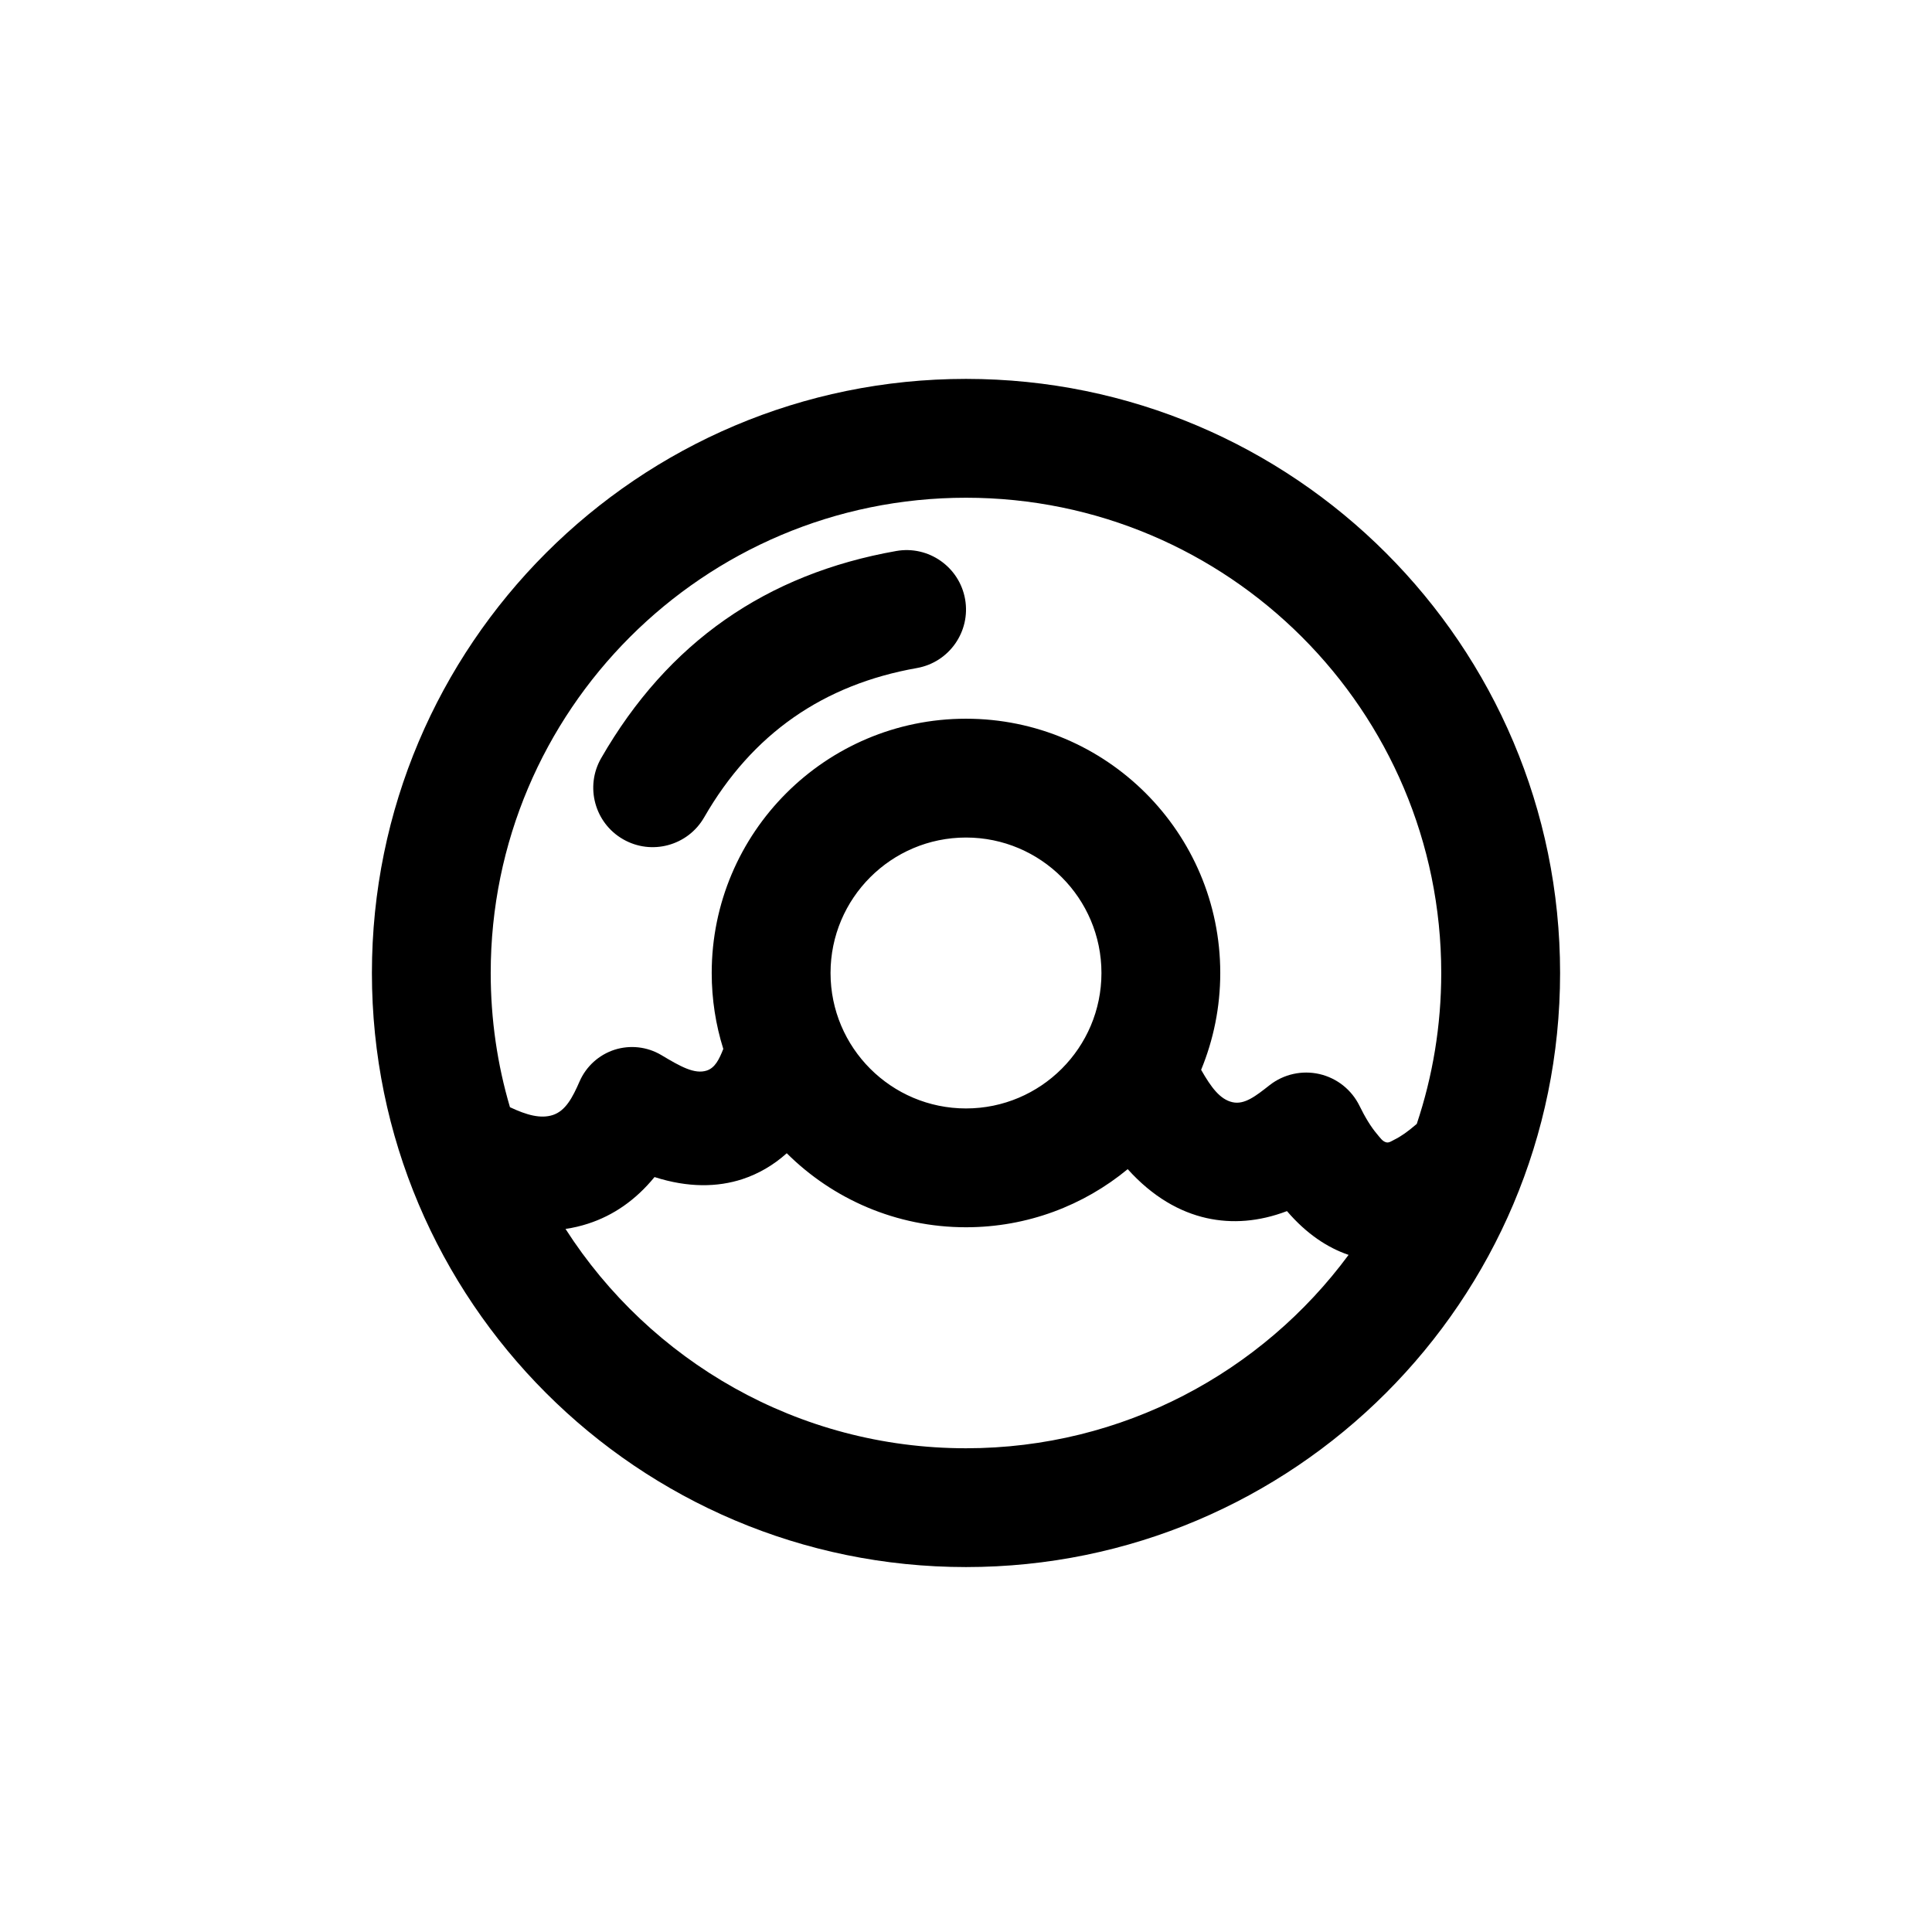 <?xml version="1.0" encoding="UTF-8"?>
<!-- Uploaded to: SVG Repo, www.svgrepo.com, Generator: SVG Repo Mixer Tools -->
<svg fill="#000000" width="800px" height="800px" version="1.1" viewBox="144 144 512 512" xmlns="http://www.w3.org/2000/svg">
 <path d="m400 244.41c-86.895 0-157.44 70.551-157.44 157.44s70.547 157.44 157.44 157.44c86.891 0 157.44-70.551 157.44-157.44s-70.547-157.44-157.44-157.44zm-47.5 205.21c-3.559 3.195-7.512 5.465-11.762 6.867-6.519 2.125-14.297 2.328-23.285-0.555-4.992 6.109-10.941 10.203-17.633 12.359-1.891 0.617-3.875 1.09-5.953 1.387 22.406 34.938 61.574 58.129 106.13 58.129 41.562 0 78.449-20.184 101.39-51.25-5.559-1.887-11.148-5.555-16.328-11.602-7.398 2.816-14.562 3.352-21.316 1.844-7.086-1.594-14.25-5.59-20.891-12.961-11.652 9.621-26.594 15.398-42.855 15.398-18.531 0-35.332-7.508-47.5-19.617zm166.96-7.777c4.203-12.562 6.484-26.008 6.484-39.988 0-69.512-56.441-125.95-125.95-125.95-69.512 0-125.95 56.441-125.95 125.95 0 12.359 1.777 24.293 5.102 35.566 4.469 2.109 8.137 3.102 11.336 2.078 3.398-1.102 5.242-4.613 7.129-8.945 1.75-3.981 5.117-7.019 9.242-8.359 4.141-1.32 8.66-0.816 12.391 1.402 5.086 3.039 8.816 5.164 12.062 4.109 2.188-0.727 3.273-2.945 4.375-5.731-2-6.363-3.07-13.117-3.07-20.121 0-37.188 30.199-67.387 67.387-67.387s67.383 30.199 67.383 67.387c0 9.082-1.809 17.742-5.07 25.66 2.66 4.664 5.008 7.844 8.312 8.582 3.215 0.723 6.203-1.668 9.84-4.519 3.734-2.926 8.598-3.996 13.211-2.941 4.629 1.07 8.516 4.156 10.609 8.422 1.48 3.023 2.992 5.527 4.613 7.445 0.883 1.055 1.527 2.031 2.519 2.238 0.695 0.156 1.34-0.332 2.094-0.711 1.797-0.879 3.606-2.188 5.496-3.809 0.156-0.125 0.301-0.254 0.457-0.379zm-119.46-75.887c19.805 0 35.895 16.09 35.895 35.898 0 19.805-16.09 35.895-35.895 35.895-19.809 0-35.898-16.09-35.898-35.895 0-19.809 16.09-35.898 35.898-35.898zm-69.387-5.352c12.738-22.168 31.598-35.188 56.379-39.566 8.551-1.512 14.281-9.68 12.77-18.246-1.512-8.547-9.684-14.281-18.246-12.77-34.371 6.078-60.52 24.152-78.203 54.902-4.328 7.523-1.73 17.16 5.812 21.488 7.523 4.332 17.16 1.734 21.488-5.809z" fill-rule="evenodd"/>
</svg>